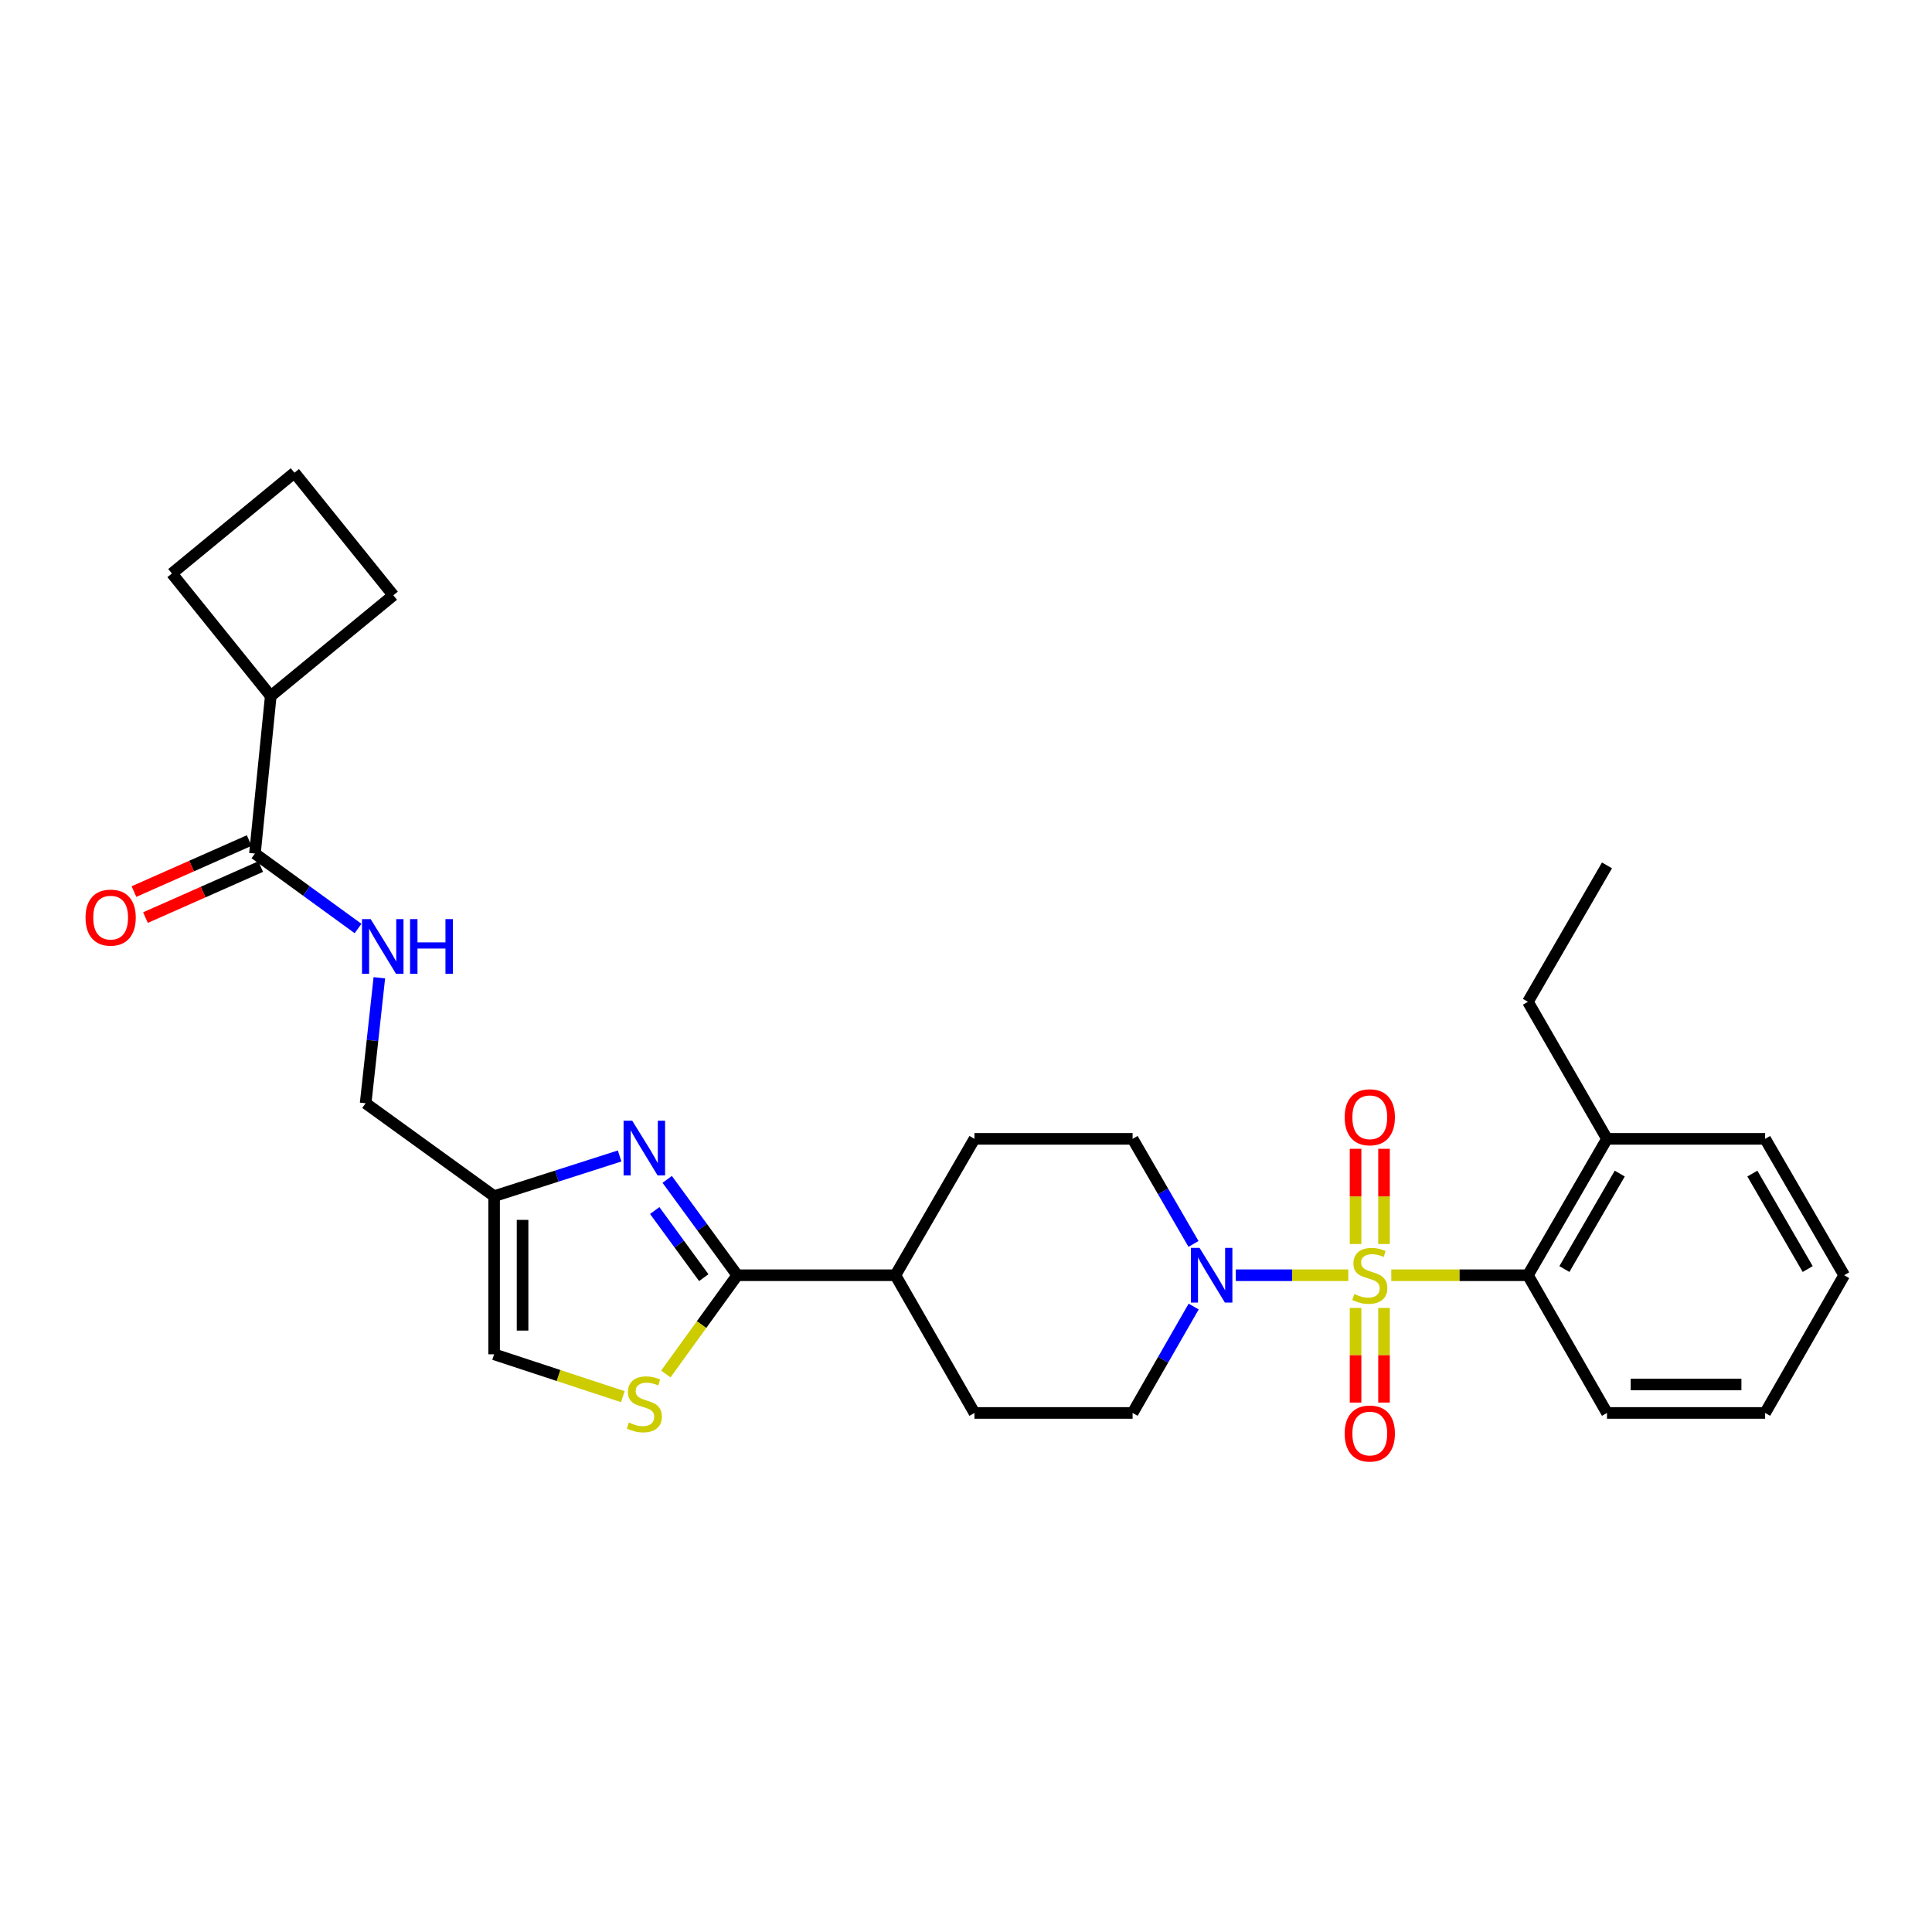 <?xml version='1.0' encoding='iso-8859-1'?>
<svg version='1.1' baseProfile='full'
              xmlns='http://www.w3.org/2000/svg'
                      xmlns:rdkit='http://www.rdkit.org/xml'
                      xmlns:xlink='http://www.w3.org/1999/xlink'
                  xml:space='preserve'
width='1000px' height='1000px' viewBox='0 0 1000 1000'>
<!-- END OF HEADER -->
<rect style='opacity:1.0;fill:#FFFFFF;stroke:none' width='1000' height='1000' x='0' y='0'> </rect>
<path class='bond-1' d='M 697.876,660.059 L 668.763,660.059' style='fill:none;fill-rule:evenodd;stroke:#CCCC00;stroke-width:6px;stroke-linecap:butt;stroke-linejoin:miter;stroke-opacity:1' />
<path class='bond-1' d='M 668.763,660.059 L 639.649,660.059' style='fill:none;fill-rule:evenodd;stroke:#0000FF;stroke-width:6px;stroke-linecap:butt;stroke-linejoin:miter;stroke-opacity:1' />
<path class='bond-3' d='M 720.129,660.059 L 755.488,660.059' style='fill:none;fill-rule:evenodd;stroke:#CCCC00;stroke-width:6px;stroke-linecap:butt;stroke-linejoin:miter;stroke-opacity:1' />
<path class='bond-3' d='M 755.488,660.059 L 790.847,660.059' style='fill:none;fill-rule:evenodd;stroke:#000000;stroke-width:6px;stroke-linecap:butt;stroke-linejoin:miter;stroke-opacity:1' />
<path class='bond-8' d='M 701.637,676.985 L 701.637,701.477' style='fill:none;fill-rule:evenodd;stroke:#CCCC00;stroke-width:6px;stroke-linecap:butt;stroke-linejoin:miter;stroke-opacity:1' />
<path class='bond-8' d='M 701.637,701.477 L 701.637,725.969' style='fill:none;fill-rule:evenodd;stroke:#FF0000;stroke-width:6px;stroke-linecap:butt;stroke-linejoin:miter;stroke-opacity:1' />
<path class='bond-8' d='M 716.368,676.985 L 716.368,701.477' style='fill:none;fill-rule:evenodd;stroke:#CCCC00;stroke-width:6px;stroke-linecap:butt;stroke-linejoin:miter;stroke-opacity:1' />
<path class='bond-8' d='M 716.368,701.477 L 716.368,725.969' style='fill:none;fill-rule:evenodd;stroke:#FF0000;stroke-width:6px;stroke-linecap:butt;stroke-linejoin:miter;stroke-opacity:1' />
<path class='bond-9' d='M 716.368,643.893 L 716.368,619.254' style='fill:none;fill-rule:evenodd;stroke:#CCCC00;stroke-width:6px;stroke-linecap:butt;stroke-linejoin:miter;stroke-opacity:1' />
<path class='bond-9' d='M 716.368,619.254 L 716.368,594.616' style='fill:none;fill-rule:evenodd;stroke:#FF0000;stroke-width:6px;stroke-linecap:butt;stroke-linejoin:miter;stroke-opacity:1' />
<path class='bond-9' d='M 701.637,643.893 L 701.637,619.254' style='fill:none;fill-rule:evenodd;stroke:#CCCC00;stroke-width:6px;stroke-linecap:butt;stroke-linejoin:miter;stroke-opacity:1' />
<path class='bond-9' d='M 701.637,619.254 L 701.637,594.616' style='fill:none;fill-rule:evenodd;stroke:#FF0000;stroke-width:6px;stroke-linecap:butt;stroke-linejoin:miter;stroke-opacity:1' />
<path class='bond-0' d='M 345.341,610.436 L 363.473,635.247' style='fill:none;fill-rule:evenodd;stroke:#0000FF;stroke-width:6px;stroke-linecap:butt;stroke-linejoin:miter;stroke-opacity:1' />
<path class='bond-0' d='M 363.473,635.247 L 381.606,660.059' style='fill:none;fill-rule:evenodd;stroke:#000000;stroke-width:6px;stroke-linecap:butt;stroke-linejoin:miter;stroke-opacity:1' />
<path class='bond-0' d='M 338.887,626.571 L 351.58,643.939' style='fill:none;fill-rule:evenodd;stroke:#0000FF;stroke-width:6px;stroke-linecap:butt;stroke-linejoin:miter;stroke-opacity:1' />
<path class='bond-0' d='M 351.58,643.939 L 364.273,661.307' style='fill:none;fill-rule:evenodd;stroke:#000000;stroke-width:6px;stroke-linecap:butt;stroke-linejoin:miter;stroke-opacity:1' />
<path class='bond-5' d='M 320.722,598.33 L 288.236,608.731' style='fill:none;fill-rule:evenodd;stroke:#0000FF;stroke-width:6px;stroke-linecap:butt;stroke-linejoin:miter;stroke-opacity:1' />
<path class='bond-5' d='M 288.236,608.731 L 255.749,619.132' style='fill:none;fill-rule:evenodd;stroke:#000000;stroke-width:6px;stroke-linecap:butt;stroke-linejoin:miter;stroke-opacity:1' />
<path class='bond-12' d='M 617.753,643.859 L 601.992,616.663' style='fill:none;fill-rule:evenodd;stroke:#0000FF;stroke-width:6px;stroke-linecap:butt;stroke-linejoin:miter;stroke-opacity:1' />
<path class='bond-12' d='M 601.992,616.663 L 586.231,589.467' style='fill:none;fill-rule:evenodd;stroke:#000000;stroke-width:6px;stroke-linecap:butt;stroke-linejoin:miter;stroke-opacity:1' />
<path class='bond-13' d='M 617.835,676.274 L 602.033,703.806' style='fill:none;fill-rule:evenodd;stroke:#0000FF;stroke-width:6px;stroke-linecap:butt;stroke-linejoin:miter;stroke-opacity:1' />
<path class='bond-13' d='M 602.033,703.806 L 586.231,731.339' style='fill:none;fill-rule:evenodd;stroke:#000000;stroke-width:6px;stroke-linecap:butt;stroke-linejoin:miter;stroke-opacity:1' />
<path class='bond-2' d='M 381.606,660.059 L 463.459,660.059' style='fill:none;fill-rule:evenodd;stroke:#000000;stroke-width:6px;stroke-linecap:butt;stroke-linejoin:miter;stroke-opacity:1' />
<path class='bond-4' d='M 381.606,660.059 L 363.12,685.618' style='fill:none;fill-rule:evenodd;stroke:#000000;stroke-width:6px;stroke-linecap:butt;stroke-linejoin:miter;stroke-opacity:1' />
<path class='bond-4' d='M 363.12,685.618 L 344.635,711.176' style='fill:none;fill-rule:evenodd;stroke:#CCCC00;stroke-width:6px;stroke-linecap:butt;stroke-linejoin:miter;stroke-opacity:1' />
<path class='bond-14' d='M 790.847,660.059 L 831.774,589.467' style='fill:none;fill-rule:evenodd;stroke:#000000;stroke-width:6px;stroke-linecap:butt;stroke-linejoin:miter;stroke-opacity:1' />
<path class='bond-14' d='M 809.73,656.858 L 838.379,607.444' style='fill:none;fill-rule:evenodd;stroke:#000000;stroke-width:6px;stroke-linecap:butt;stroke-linejoin:miter;stroke-opacity:1' />
<path class='bond-20' d='M 790.847,660.059 L 831.774,731.339' style='fill:none;fill-rule:evenodd;stroke:#000000;stroke-width:6px;stroke-linecap:butt;stroke-linejoin:miter;stroke-opacity:1' />
<path class='bond-7' d='M 322.376,722.907 L 289.063,711.946' style='fill:none;fill-rule:evenodd;stroke:#CCCC00;stroke-width:6px;stroke-linecap:butt;stroke-linejoin:miter;stroke-opacity:1' />
<path class='bond-7' d='M 289.063,711.946 L 255.749,700.986' style='fill:none;fill-rule:evenodd;stroke:#000000;stroke-width:6px;stroke-linecap:butt;stroke-linejoin:miter;stroke-opacity:1' />
<path class='bond-16' d='M 255.749,619.132 L 189.249,571.045' style='fill:none;fill-rule:evenodd;stroke:#000000;stroke-width:6px;stroke-linecap:butt;stroke-linejoin:miter;stroke-opacity:1' />
<path class='bond-31' d='M 255.749,619.132 L 255.749,700.986' style='fill:none;fill-rule:evenodd;stroke:#000000;stroke-width:6px;stroke-linecap:butt;stroke-linejoin:miter;stroke-opacity:1' />
<path class='bond-31' d='M 270.48,631.41 L 270.48,688.708' style='fill:none;fill-rule:evenodd;stroke:#000000;stroke-width:6px;stroke-linecap:butt;stroke-linejoin:miter;stroke-opacity:1' />
<path class='bond-6' d='M 131.955,441.8 L 158.641,461.198' style='fill:none;fill-rule:evenodd;stroke:#000000;stroke-width:6px;stroke-linecap:butt;stroke-linejoin:miter;stroke-opacity:1' />
<path class='bond-6' d='M 158.641,461.198 L 185.327,480.595' style='fill:none;fill-rule:evenodd;stroke:#0000FF;stroke-width:6px;stroke-linecap:butt;stroke-linejoin:miter;stroke-opacity:1' />
<path class='bond-15' d='M 128.973,435.066 L 99.152,448.271' style='fill:none;fill-rule:evenodd;stroke:#000000;stroke-width:6px;stroke-linecap:butt;stroke-linejoin:miter;stroke-opacity:1' />
<path class='bond-15' d='M 99.152,448.271 L 69.331,461.475' style='fill:none;fill-rule:evenodd;stroke:#FF0000;stroke-width:6px;stroke-linecap:butt;stroke-linejoin:miter;stroke-opacity:1' />
<path class='bond-15' d='M 134.937,448.535 L 105.116,461.74' style='fill:none;fill-rule:evenodd;stroke:#000000;stroke-width:6px;stroke-linecap:butt;stroke-linejoin:miter;stroke-opacity:1' />
<path class='bond-15' d='M 105.116,461.74 L 75.295,474.945' style='fill:none;fill-rule:evenodd;stroke:#FF0000;stroke-width:6px;stroke-linecap:butt;stroke-linejoin:miter;stroke-opacity:1' />
<path class='bond-19' d='M 131.955,441.8 L 140.139,360.283' style='fill:none;fill-rule:evenodd;stroke:#000000;stroke-width:6px;stroke-linecap:butt;stroke-linejoin:miter;stroke-opacity:1' />
<path class='bond-10' d='M 196.343,506.089 L 192.796,538.567' style='fill:none;fill-rule:evenodd;stroke:#0000FF;stroke-width:6px;stroke-linecap:butt;stroke-linejoin:miter;stroke-opacity:1' />
<path class='bond-10' d='M 192.796,538.567 L 189.249,571.045' style='fill:none;fill-rule:evenodd;stroke:#000000;stroke-width:6px;stroke-linecap:butt;stroke-linejoin:miter;stroke-opacity:1' />
<path class='bond-11' d='M 463.459,660.059 L 504.378,731.339' style='fill:none;fill-rule:evenodd;stroke:#000000;stroke-width:6px;stroke-linecap:butt;stroke-linejoin:miter;stroke-opacity:1' />
<path class='bond-29' d='M 463.459,660.059 L 504.378,589.467' style='fill:none;fill-rule:evenodd;stroke:#000000;stroke-width:6px;stroke-linecap:butt;stroke-linejoin:miter;stroke-opacity:1' />
<path class='bond-18' d='M 586.231,589.467 L 504.378,589.467' style='fill:none;fill-rule:evenodd;stroke:#000000;stroke-width:6px;stroke-linecap:butt;stroke-linejoin:miter;stroke-opacity:1' />
<path class='bond-17' d='M 586.231,731.339 L 504.378,731.339' style='fill:none;fill-rule:evenodd;stroke:#000000;stroke-width:6px;stroke-linecap:butt;stroke-linejoin:miter;stroke-opacity:1' />
<path class='bond-24' d='M 831.774,589.467 L 790.847,518.53' style='fill:none;fill-rule:evenodd;stroke:#000000;stroke-width:6px;stroke-linecap:butt;stroke-linejoin:miter;stroke-opacity:1' />
<path class='bond-25' d='M 831.774,589.467 L 913.627,589.467' style='fill:none;fill-rule:evenodd;stroke:#000000;stroke-width:6px;stroke-linecap:butt;stroke-linejoin:miter;stroke-opacity:1' />
<path class='bond-22' d='M 140.139,360.283 L 203.579,308.12' style='fill:none;fill-rule:evenodd;stroke:#000000;stroke-width:6px;stroke-linecap:butt;stroke-linejoin:miter;stroke-opacity:1' />
<path class='bond-23' d='M 140.139,360.283 L 88.983,296.843' style='fill:none;fill-rule:evenodd;stroke:#000000;stroke-width:6px;stroke-linecap:butt;stroke-linejoin:miter;stroke-opacity:1' />
<path class='bond-27' d='M 831.774,731.339 L 913.627,731.339' style='fill:none;fill-rule:evenodd;stroke:#000000;stroke-width:6px;stroke-linecap:butt;stroke-linejoin:miter;stroke-opacity:1' />
<path class='bond-27' d='M 844.052,716.608 L 901.349,716.608' style='fill:none;fill-rule:evenodd;stroke:#000000;stroke-width:6px;stroke-linecap:butt;stroke-linejoin:miter;stroke-opacity:1' />
<path class='bond-21' d='M 152.406,244.672 L 88.983,296.843' style='fill:none;fill-rule:evenodd;stroke:#000000;stroke-width:6px;stroke-linecap:butt;stroke-linejoin:miter;stroke-opacity:1' />
<path class='bond-32' d='M 152.406,244.672 L 203.579,308.12' style='fill:none;fill-rule:evenodd;stroke:#000000;stroke-width:6px;stroke-linecap:butt;stroke-linejoin:miter;stroke-opacity:1' />
<path class='bond-26' d='M 790.847,518.53 L 831.774,447.922' style='fill:none;fill-rule:evenodd;stroke:#000000;stroke-width:6px;stroke-linecap:butt;stroke-linejoin:miter;stroke-opacity:1' />
<path class='bond-30' d='M 913.627,589.467 L 954.545,660.059' style='fill:none;fill-rule:evenodd;stroke:#000000;stroke-width:6px;stroke-linecap:butt;stroke-linejoin:miter;stroke-opacity:1' />
<path class='bond-30' d='M 907.02,607.443 L 935.663,656.857' style='fill:none;fill-rule:evenodd;stroke:#000000;stroke-width:6px;stroke-linecap:butt;stroke-linejoin:miter;stroke-opacity:1' />
<path class='bond-28' d='M 913.627,731.339 L 954.545,660.059' style='fill:none;fill-rule:evenodd;stroke:#000000;stroke-width:6px;stroke-linecap:butt;stroke-linejoin:miter;stroke-opacity:1' />
<path  class='atom-0' d='M 701.002 669.779
Q 701.322 669.899, 702.642 670.459
Q 703.962 671.019, 705.402 671.379
Q 706.882 671.699, 708.322 671.699
Q 711.002 671.699, 712.562 670.419
Q 714.122 669.099, 714.122 666.819
Q 714.122 665.259, 713.322 664.299
Q 712.562 663.339, 711.362 662.819
Q 710.162 662.299, 708.162 661.699
Q 705.642 660.939, 704.122 660.219
Q 702.642 659.499, 701.562 657.979
Q 700.522 656.459, 700.522 653.899
Q 700.522 650.339, 702.922 648.139
Q 705.362 645.939, 710.162 645.939
Q 713.442 645.939, 717.162 647.499
L 716.242 650.579
Q 712.842 649.179, 710.282 649.179
Q 707.522 649.179, 706.002 650.339
Q 704.482 651.459, 704.522 653.419
Q 704.522 654.939, 705.282 655.859
Q 706.082 656.779, 707.202 657.299
Q 708.362 657.819, 710.282 658.419
Q 712.842 659.219, 714.362 660.019
Q 715.882 660.819, 716.962 662.459
Q 718.082 664.059, 718.082 666.819
Q 718.082 670.739, 715.442 672.859
Q 712.842 674.939, 708.482 674.939
Q 705.962 674.939, 704.042 674.379
Q 702.162 673.859, 699.922 672.939
L 701.002 669.779
' fill='#CCCC00'/>
<path  class='atom-1' d='M 327.243 580.078
L 336.523 595.078
Q 337.443 596.558, 338.923 599.238
Q 340.403 601.918, 340.483 602.078
L 340.483 580.078
L 344.243 580.078
L 344.243 608.398
L 340.363 608.398
L 330.403 591.998
Q 329.243 590.078, 328.003 587.878
Q 326.803 585.678, 326.443 584.998
L 326.443 608.398
L 322.763 608.398
L 322.763 580.078
L 327.243 580.078
' fill='#0000FF'/>
<path  class='atom-2' d='M 620.881 645.899
L 630.161 660.899
Q 631.081 662.379, 632.561 665.059
Q 634.041 667.739, 634.121 667.899
L 634.121 645.899
L 637.881 645.899
L 637.881 674.219
L 634.001 674.219
L 624.041 657.819
Q 622.881 655.899, 621.641 653.699
Q 620.441 651.499, 620.081 650.819
L 620.081 674.219
L 616.401 674.219
L 616.401 645.899
L 620.881 645.899
' fill='#0000FF'/>
<path  class='atom-5' d='M 325.503 736.288
Q 325.823 736.408, 327.143 736.968
Q 328.463 737.528, 329.903 737.888
Q 331.383 738.208, 332.823 738.208
Q 335.503 738.208, 337.063 736.928
Q 338.623 735.608, 338.623 733.328
Q 338.623 731.768, 337.823 730.808
Q 337.063 729.848, 335.863 729.328
Q 334.663 728.808, 332.663 728.208
Q 330.143 727.448, 328.623 726.728
Q 327.143 726.008, 326.063 724.488
Q 325.023 722.968, 325.023 720.408
Q 325.023 716.848, 327.423 714.648
Q 329.863 712.448, 334.663 712.448
Q 337.943 712.448, 341.663 714.008
L 340.743 717.088
Q 337.343 715.688, 334.783 715.688
Q 332.023 715.688, 330.503 716.848
Q 328.983 717.968, 329.023 719.928
Q 329.023 721.448, 329.783 722.368
Q 330.583 723.288, 331.703 723.808
Q 332.863 724.328, 334.783 724.928
Q 337.343 725.728, 338.863 726.528
Q 340.383 727.328, 341.463 728.968
Q 342.583 730.568, 342.583 733.328
Q 342.583 737.248, 339.943 739.368
Q 337.343 741.448, 332.983 741.448
Q 330.463 741.448, 328.543 740.888
Q 326.663 740.368, 324.423 739.448
L 325.503 736.288
' fill='#CCCC00'/>
<path  class='atom-9' d='M 696.002 741.992
Q 696.002 735.192, 699.362 731.392
Q 702.722 727.592, 709.002 727.592
Q 715.282 727.592, 718.642 731.392
Q 722.002 735.192, 722.002 741.992
Q 722.002 748.872, 718.602 752.792
Q 715.202 756.672, 709.002 756.672
Q 702.762 756.672, 699.362 752.792
Q 696.002 748.912, 696.002 741.992
M 709.002 753.472
Q 713.322 753.472, 715.642 750.592
Q 718.002 747.672, 718.002 741.992
Q 718.002 736.432, 715.642 733.632
Q 713.322 730.792, 709.002 730.792
Q 704.682 730.792, 702.322 733.592
Q 700.002 736.392, 700.002 741.992
Q 700.002 747.712, 702.322 750.592
Q 704.682 753.472, 709.002 753.472
' fill='#FF0000'/>
<path  class='atom-10' d='M 696.002 578.294
Q 696.002 571.494, 699.362 567.694
Q 702.722 563.894, 709.002 563.894
Q 715.282 563.894, 718.642 567.694
Q 722.002 571.494, 722.002 578.294
Q 722.002 585.174, 718.602 589.094
Q 715.202 592.974, 709.002 592.974
Q 702.762 592.974, 699.362 589.094
Q 696.002 585.214, 696.002 578.294
M 709.002 589.774
Q 713.322 589.774, 715.642 586.894
Q 718.002 583.974, 718.002 578.294
Q 718.002 572.734, 715.642 569.934
Q 713.322 567.094, 709.002 567.094
Q 704.682 567.094, 702.322 569.894
Q 700.002 572.694, 700.002 578.294
Q 700.002 584.014, 702.322 586.894
Q 704.682 589.774, 709.002 589.774
' fill='#FF0000'/>
<path  class='atom-11' d='M 191.852 475.728
L 201.132 490.728
Q 202.052 492.208, 203.532 494.888
Q 205.012 497.568, 205.092 497.728
L 205.092 475.728
L 208.852 475.728
L 208.852 504.048
L 204.972 504.048
L 195.012 487.648
Q 193.852 485.728, 192.612 483.528
Q 191.412 481.328, 191.052 480.648
L 191.052 504.048
L 187.372 504.048
L 187.372 475.728
L 191.852 475.728
' fill='#0000FF'/>
<path  class='atom-11' d='M 212.252 475.728
L 216.092 475.728
L 216.092 487.768
L 230.572 487.768
L 230.572 475.728
L 234.412 475.728
L 234.412 504.048
L 230.572 504.048
L 230.572 490.968
L 216.092 490.968
L 216.092 504.048
L 212.252 504.048
L 212.252 475.728
' fill='#0000FF'/>
<path  class='atom-16' d='M 44.271 474.951
Q 44.271 468.151, 47.631 464.351
Q 50.991 460.551, 57.271 460.551
Q 63.551 460.551, 66.911 464.351
Q 70.271 468.151, 70.271 474.951
Q 70.271 481.831, 66.871 485.751
Q 63.471 489.631, 57.271 489.631
Q 51.031 489.631, 47.631 485.751
Q 44.271 481.871, 44.271 474.951
M 57.271 486.431
Q 61.591 486.431, 63.911 483.551
Q 66.271 480.631, 66.271 474.951
Q 66.271 469.391, 63.911 466.591
Q 61.591 463.751, 57.271 463.751
Q 52.951 463.751, 50.591 466.551
Q 48.271 469.351, 48.271 474.951
Q 48.271 480.671, 50.591 483.551
Q 52.951 486.431, 57.271 486.431
' fill='#FF0000'/>
</svg>
